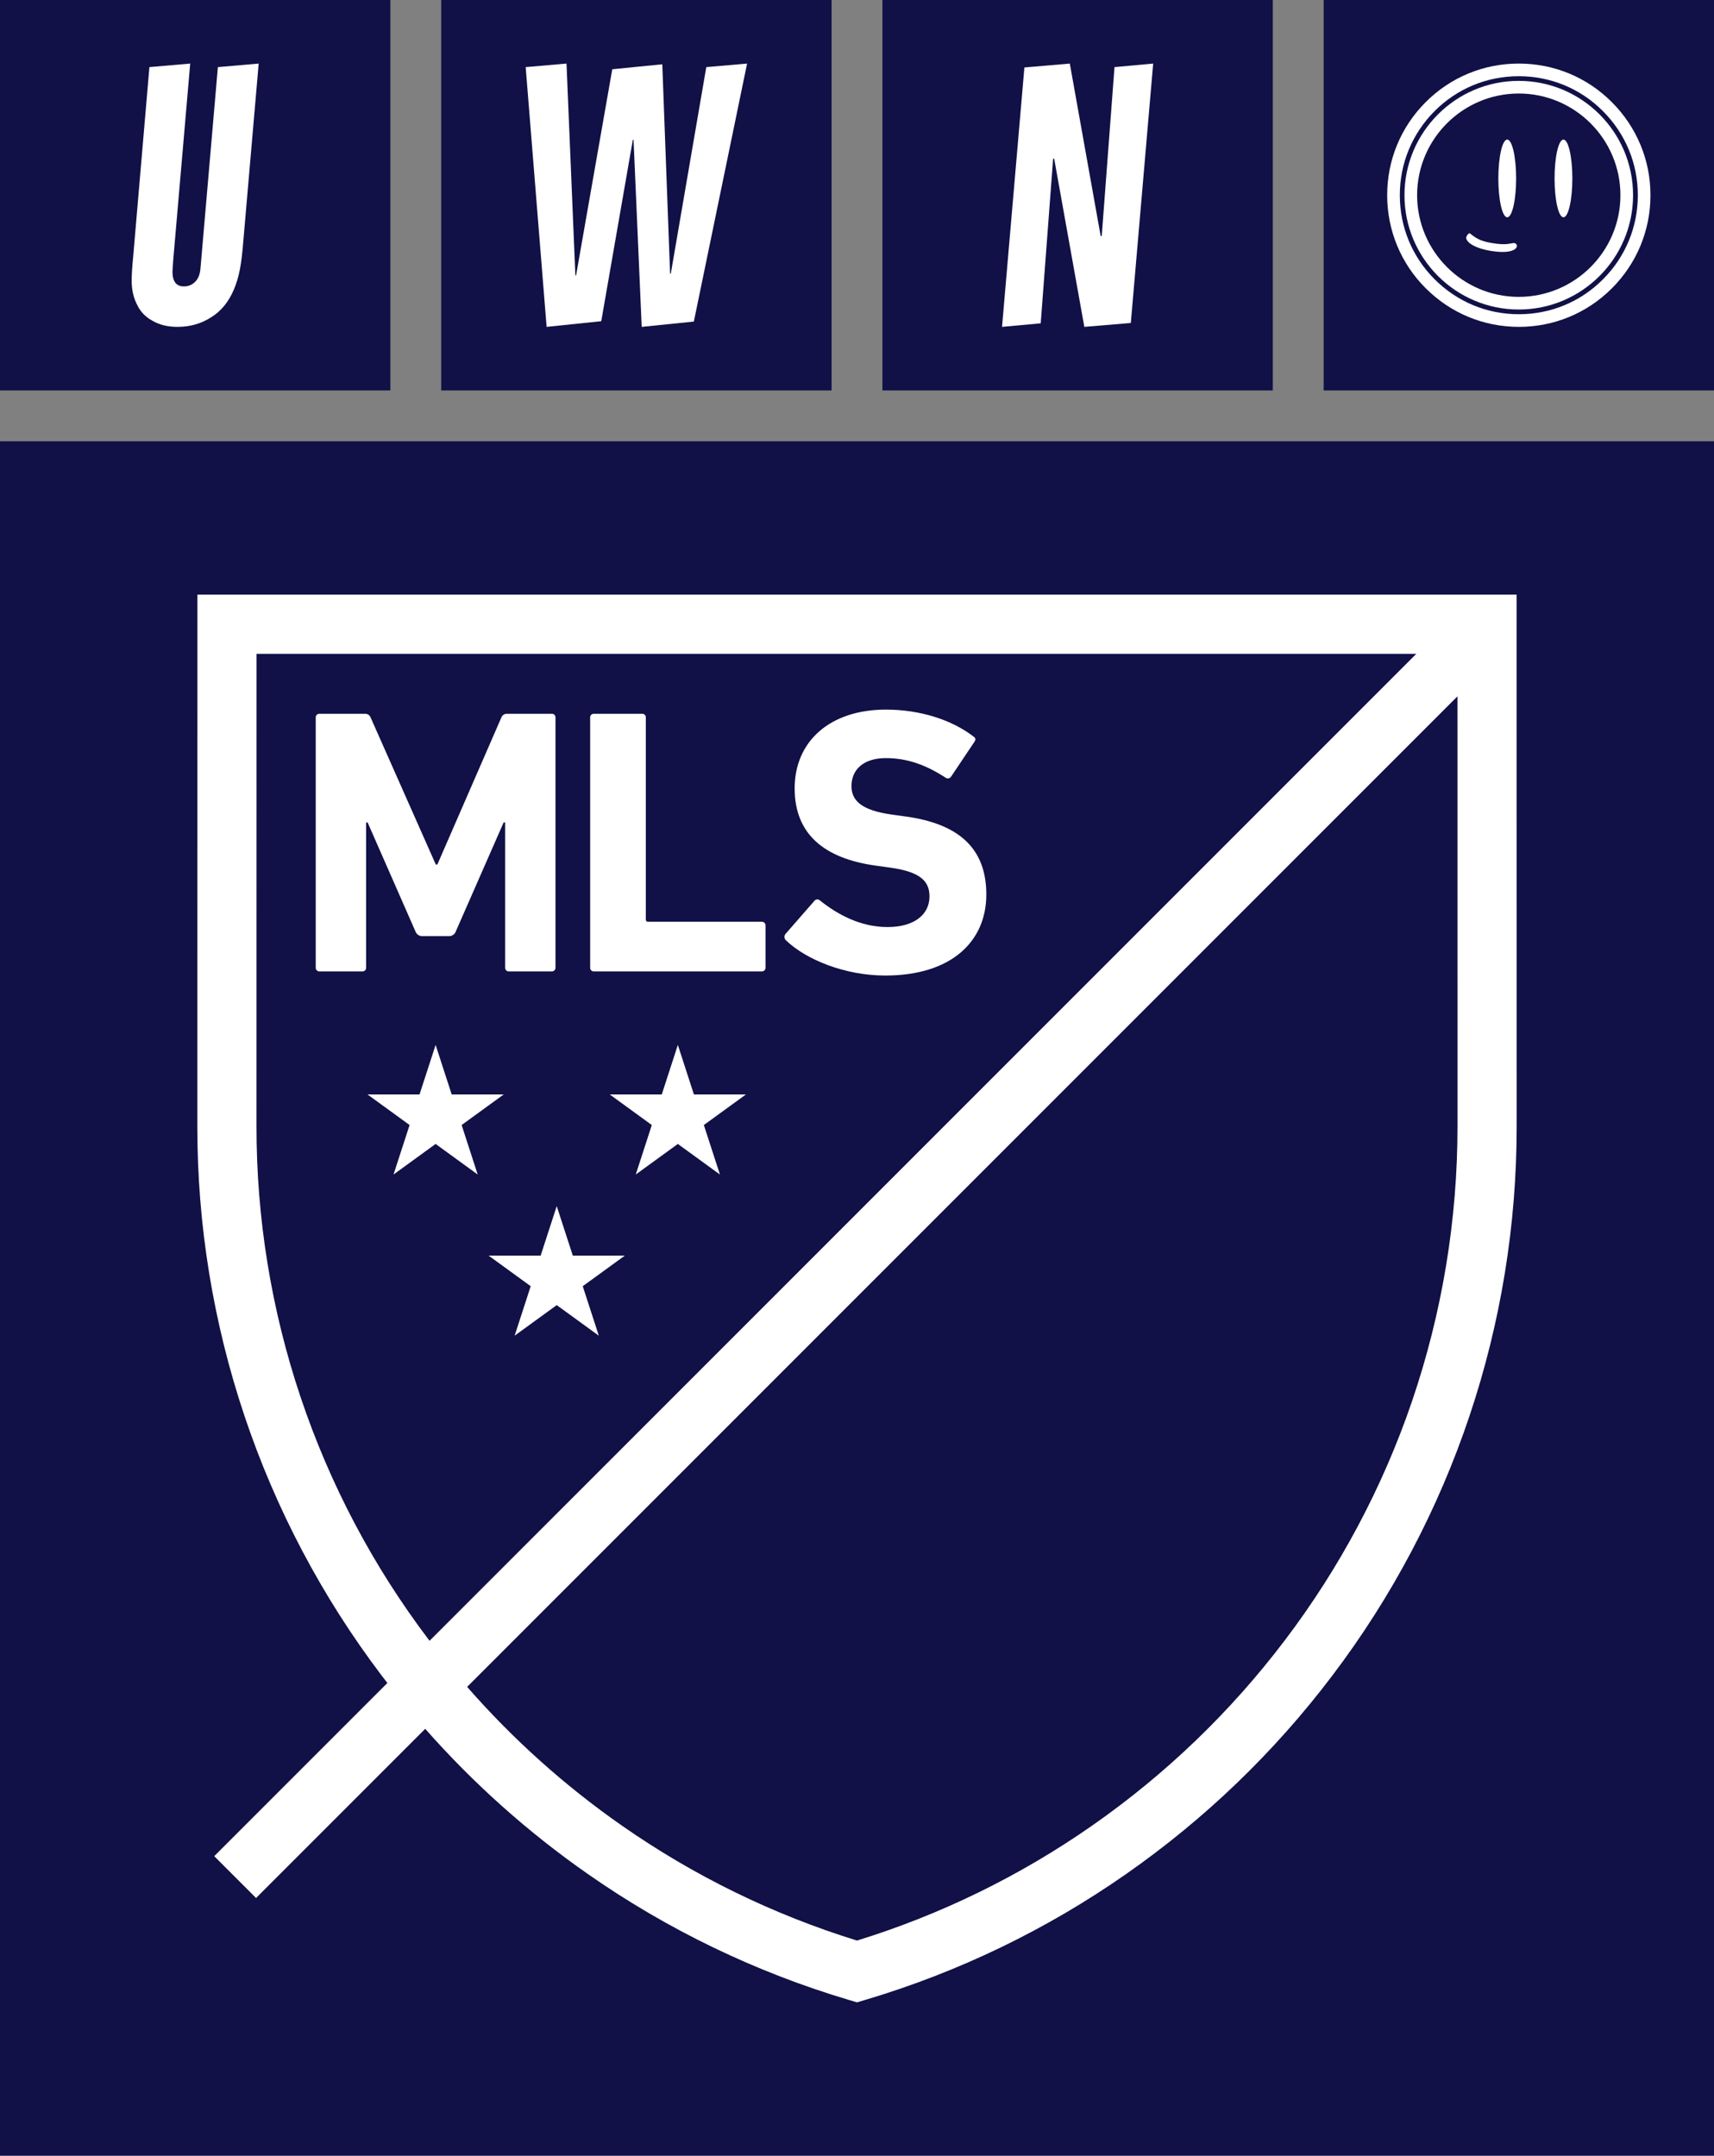 <?xml version="1.0" encoding="UTF-8"?><svg id="Layer_2" xmlns="http://www.w3.org/2000/svg" viewBox="0 0 218.192 274.359"><rect x="0" y="0" width="218.192" height="274.359" fill="#808080" stroke="none"/><defs><style>.cls-1{fill:#111147;}.cls-2{fill:#fff;}</style></defs><rect class="cls-1" x="0" y="56.167" width="218.192" height="218.192" transform="translate(274.359 56.167) rotate(90)"/><g id="g53"><g id="Layer_1-2"><g id="g50"><g id="g41"><g id="g31"><polygon id="polygon25" class="cls-2" points="86.289 132.991 88.335 139.292 94.958 139.292 89.6 143.185 91.647 149.484 86.289 145.592 80.931 149.484 82.976 143.185 77.619 139.292 84.243 139.292 86.289 132.991"/><polygon id="polygon27" class="cls-2" points="50.094 149.484 55.453 145.592 60.81 149.484 58.765 143.185 64.123 139.292 57.5 139.292 55.453 132.991 53.407 139.292 46.782 139.292 52.141 143.185 50.094 149.484"/><polygon id="polygon29" class="cls-2" points="76.228 169.996 74.183 163.697 79.54 159.804 72.918 159.804 70.871 153.504 68.825 159.804 62.201 159.804 67.558 163.697 65.512 169.996 70.871 166.104 76.228 169.996"/></g><g id="g39"><path id="path33" class="cls-2" d="M52.875,118.518l-6.075-13.836h-.193v18.465c.016.252-.176.469-.428.484-.018.001-.036.001-.054,0h-5.448c-.253.015-.47-.178-.485-.431-.001-.018-.001-.035,0-.053v-31.821c-.015-.252.178-.468.429-.482.019-.001.037,0,.056,0h5.737c.337-.035.654.164.77.482l8.294,18.707h.195l8.146-18.707c.117-.319.435-.517.773-.482h5.64c.25-.016.465.174.481.424.001.019.001.039,0,.058v31.821c.016.251-.174.468-.426.484-.018.001-.037.001-.055,0h-5.449c-.252.014-.467-.179-.48-.431,0-.018,0-.036,0-.054v-18.465h-.194l-6.075,13.836c-.132.391-.507.648-.92.629h-3.326c-.411.017-.784-.239-.914-.629"/><path id="path35" class="cls-2" d="M75.608,123.632h21.36c.253.014.469-.179.483-.432,0-.018,0-.035,0-.053v-5.352c.014-.252-.178-.468-.43-.482-.017,0-.035,0-.052,0h-14.465c-.14.02-.27-.077-.29-.217-.003-.024-.003-.049,0-.073v-25.697c.016-.25-.174-.466-.424-.482-.019-.001-.038-.001-.057,0h-6.124c-.251-.015-.466.175-.482.426-.001.019-.001.038,0,.056v31.821c-.015.252.176.469.428.484.018,0,.035.001.053,0"/><path id="path37" class="cls-2" d="M115.238,103.91l-1.735-.241c-3.761-.529-5.111-1.734-5.111-3.615,0-2.075,1.494-3.568,4.387-3.568,2.701,0,5.11.867,7.618,2.507.223.146.522.084.669-.139.002-.003.004-.006.006-.009l2.942-4.387c.24-.338.193-.529-.095-.722-2.75-2.122-6.801-3.423-11.139-3.423-7.089,0-11.62,4.002-11.62,10.028,0,5.786,3.711,8.919,10.367,9.836l1.735.24c3.905.531,5.062,1.737,5.062,3.666,0,2.312-1.928,3.905-5.351,3.905-3.471,0-6.411-1.639-8.582-3.375-.189-.188-.496-.187-.684.002-.014.014-.027.029-.039.045l-3.665,4.195c-.206.242-.185.604.048.821,2.555,2.46,7.52,4.483,12.634,4.483,8.484,0,12.874-4.387,12.874-10.316s-3.57-9.017-10.321-9.934"/></g></g><path id="path48" class="cls-2" d="M193.065,79.447v-3.765H25.127v3.765s-.006,63.446-.006,63.824c-.038,25.27,8.207,49.856,23.474,69.994.237.313.479.621.719.931l-22.042,22.042,5.325,5.325,21.533-21.533c6.141,6.965,13.094,13.17,20.71,18.483,10.132,7.079,21.335,12.485,33.182,16.011l1.074.32,1.074-.32c11.847-3.526,23.05-8.932,33.182-16.011,10.018-6.988,18.875-15.507,26.245-25.248,15.267-20.137,23.512-44.723,23.474-69.994,0-.378-.006-63.824-.006-63.824h0ZM54.599,208.719c-14.276-18.829-21.986-41.819-21.947-65.447,0-.322.004-46.411.006-60.059h147.64l-125.615,125.615c-.028-.036-.056-.072-.084-.108ZM179.733,178.392c-3.728,10.905-9.177,21.143-16.14,30.327-6.894,9.111-15.179,17.082-24.55,23.618-9.164,6.402-19.266,11.342-29.947,14.643-10.68-3.301-20.783-8.241-29.947-14.643-7.253-5.061-13.862-10.986-19.682-17.645l126.067-126.067c.002,17.592.005,54.359.005,54.646.014,11.947-1.948,23.814-5.807,35.12h0Z"/></g></g></g><rect class="cls-1" width="49.693" height="49.693"/><path class="cls-2" d="M30.537,34.286c-.18.934-.437,1.792-.768,2.575-.662,1.566-1.625,2.74-2.891,3.521-1.264.814-2.694,1.22-4.289,1.22-1.235,0-2.29-.255-3.163-.768-.902-.481-1.566-1.174-1.987-2.077-.452-.873-.678-1.897-.678-3.071,0-.693.061-1.656.182-2.891l2.077-24.255,5.193-.45-2.167,25.065-.09,1.4c0,1.264.481,1.897,1.444,1.897.572,0,1.053-.195,1.446-.586.39-.391.616-.963.676-1.716l2.213-25.609,5.195-.45-1.943,22.446c-.121,1.595-.272,2.845-.452,3.749Z"/><rect class="cls-1" x="56.167" width="49.693" height="49.693"/><path class="cls-2" d="M72.116,8.091l1.128,26.962h.09l4.607-26.239,6.368-.632.994,26.647h.09l4.517-26.287,5.193-.45-6.776,32.833-6.638.678-1.038-23.803h-.092l-4.019,23.08-6.956.722-2.665-33.061,5.195-.45Z"/><rect class="cls-1" x="112.333" width="49.693" height="49.693"/><path class="cls-2" d="M136.186,8.091l3.929,21.95h.136l1.625-21.5,4.923-.45-2.845,33.015-5.918.496-3.839-21.408h-.134l-1.58,20.956-4.923.452,2.845-33.015,5.782-.496Z"/><rect class="cls-1" x="168.5" width="49.693" height="49.693"/><path class="cls-2" d="M193.339,10.293c-8.024,0-14.55,6.526-14.55,14.55s6.526,14.55,14.55,14.55,14.55-6.526,14.55-14.55-6.529-14.55-14.55-14.55ZM193.339,37.784c-7.129,0-12.941-5.805-12.941-12.941s5.812-12.941,12.941-12.941,12.941,5.805,12.941,12.941-5.805,12.941-12.941,12.941Z"/><path class="cls-2" d="M205.188,13.001c-3.164-3.171-7.371-4.91-11.849-4.91s-8.688,1.74-11.852,4.91-4.9,7.371-4.9,11.842,1.74,8.685,4.91,11.849c3.171,3.164,7.371,4.91,11.849,4.91s8.685-1.74,11.849-4.91c3.164-3.164,4.91-7.371,4.91-11.849s-1.756-8.678-4.917-11.842ZM204.058,35.552c-2.856,2.866-6.66,4.441-10.712,4.441s-7.843-1.575-10.712-4.441c-2.862-2.856-4.438-6.657-4.438-10.709s1.575-7.84,4.431-10.706c2.856-2.862,6.66-4.438,10.712-4.438s7.857,1.575,10.709,4.438c2.869,2.869,4.448,6.67,4.448,10.706s-1.575,7.847-4.438,10.709Z"/><ellipse class="cls-2" cx="191.871" cy="22.711" rx="1.133" ry="4.947"/><ellipse class="cls-2" cx="199.027" cy="22.711" rx="1.133" ry="4.947"/><path class="cls-2" d="M192.662,30.933c-.493.05-.965.298-2.698.007-1.532-.255-2.018-.587-2.836-1.227-.168-.131-.553.412-.473.654.218.69,1.408,1.284,3.141,1.569,2.098.342,2.946-.037,3.208-.369.248-.315-.007-.67-.342-.633Z"/></svg>